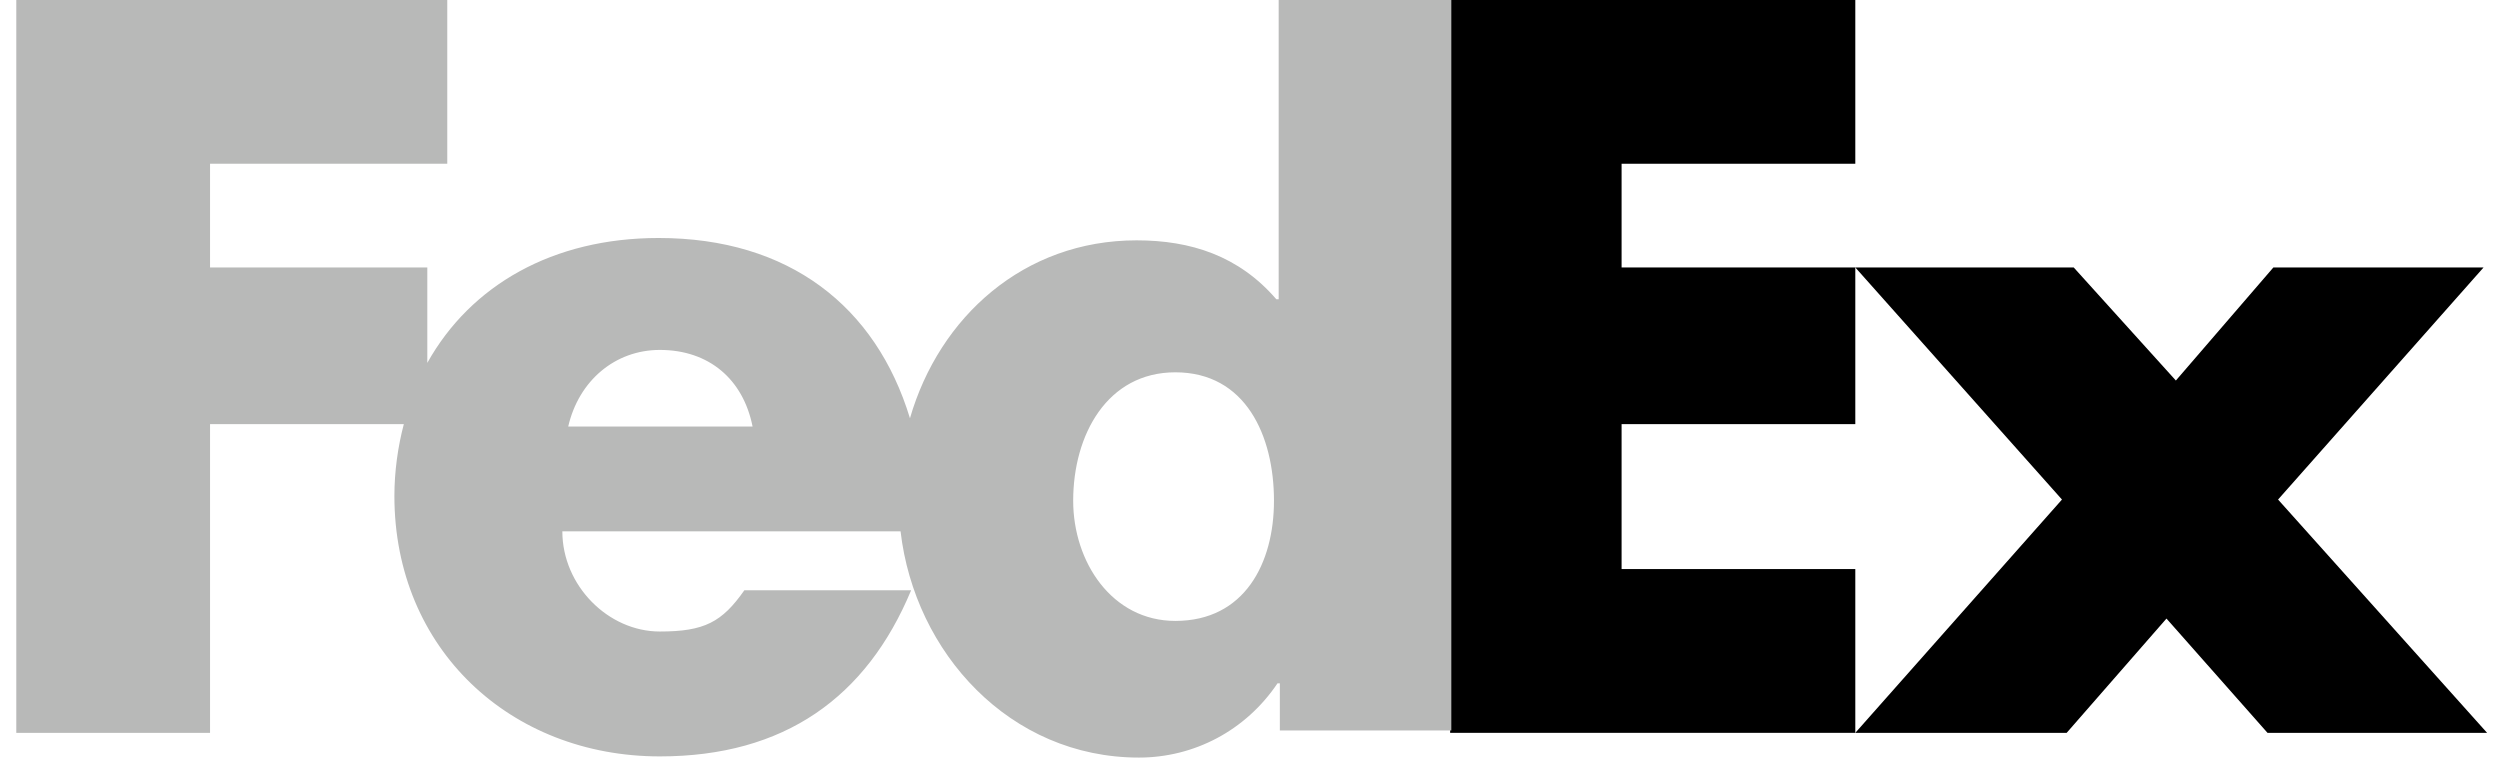 <svg width="66" height="20" viewBox="0 0 66 20" fill="none" xmlns="http://www.w3.org/2000/svg">
<path d="M59.862 19.347L57.195 16.33L54.56 19.347H48.98L54.436 13.188L48.98 7.061H54.746L57.443 10.046L60.017 7.061H65.566L60.141 13.188L65.659 19.347H59.862Z" fill="black"/>
<path d="M38.284 19.347V0H48.98V4.323H42.81V7.061H48.98V11.197H42.81V15.023H48.98V19.347H38.284Z" fill="black"/>
<path d="M31.029 16.392C29.355 16.392 28.332 14.837 28.332 13.219C28.332 11.477 29.231 9.829 31.029 9.829C32.889 9.829 33.633 11.509 33.633 13.219C33.633 14.868 32.858 16.392 31.029 16.392ZM15.001 11.26C15.28 10.047 16.241 9.238 17.419 9.238C18.721 9.238 19.62 10.016 19.868 11.26H15.001ZM33.757 0V7.9H33.695C32.703 6.75 31.432 6.345 30.006 6.345C27.03 6.345 24.798 8.367 24.023 11.042C23.124 8.087 20.829 6.283 17.388 6.283C14.598 6.283 12.428 7.527 11.281 9.58V7.061H5.545V4.323H11.808V0H0.43V19.347H5.545V11.197H10.661C10.505 11.789 10.412 12.442 10.412 13.095C10.412 17.138 13.482 19.969 17.419 19.969C20.705 19.969 22.875 18.414 24.054 15.583H19.651C19.062 16.423 18.597 16.672 17.419 16.672C16.055 16.672 14.846 15.459 14.846 14.028H23.775C24.147 17.232 26.658 20 30.068 20C31.525 20 32.889 19.285 33.726 18.04H33.788V19.285H38.315V0H33.757Z" fill="#B8B9B8"/>
</svg>
